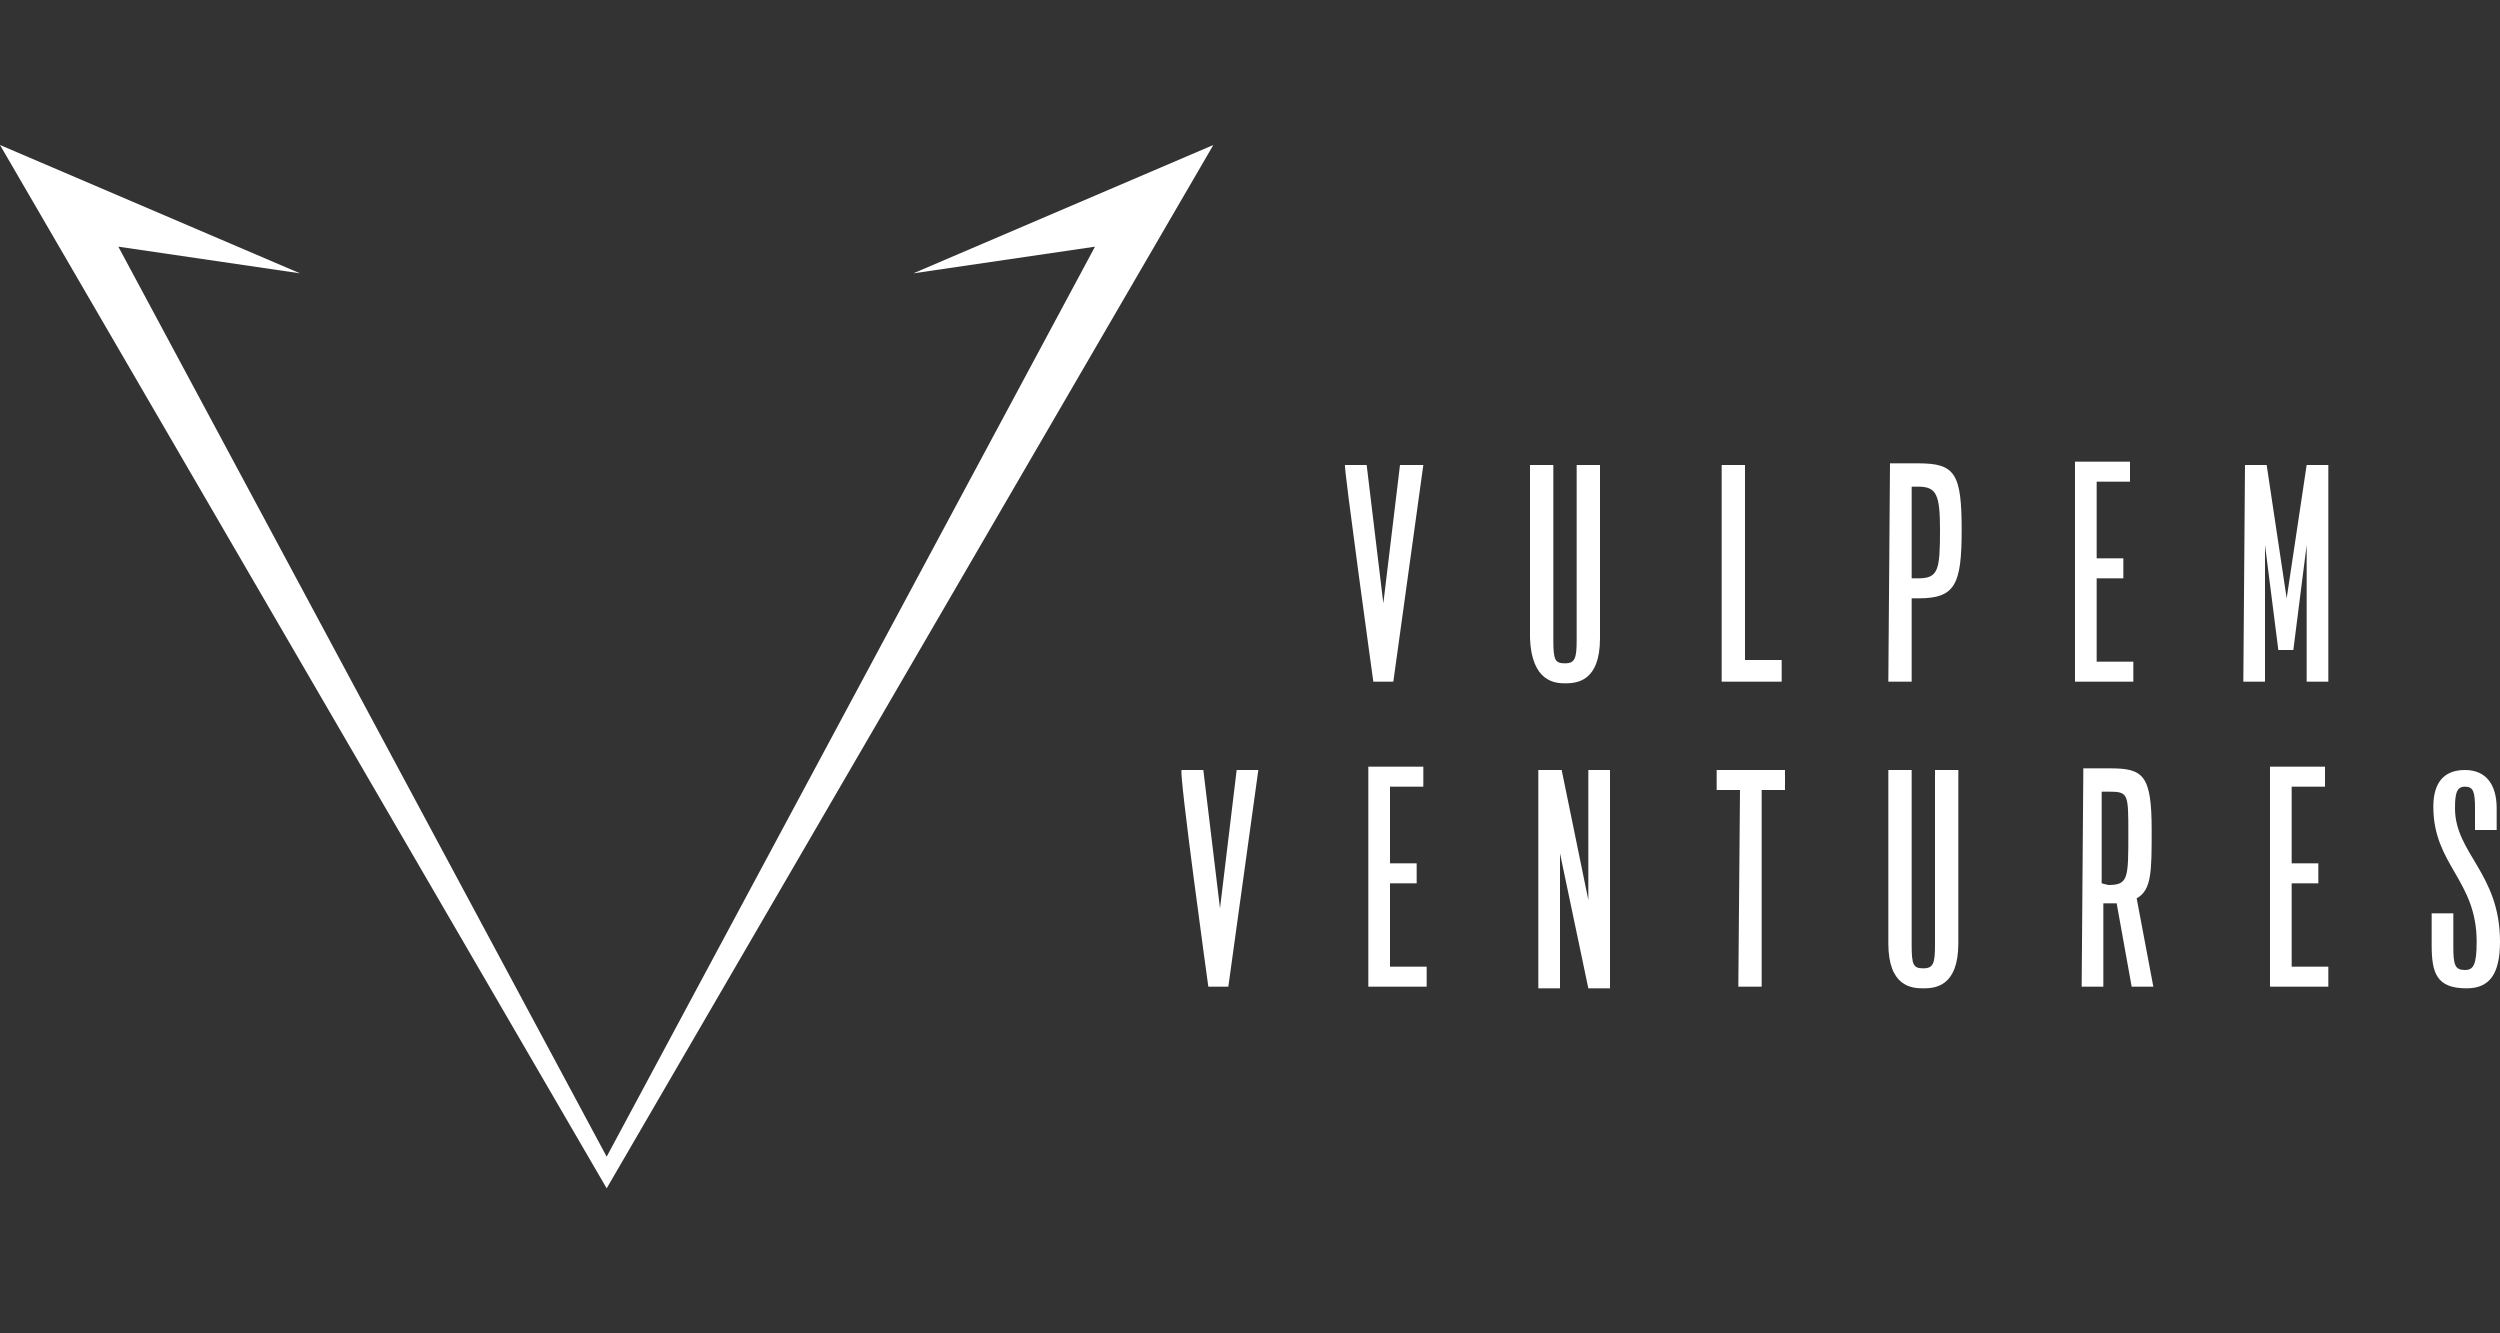 <?xml version="1.0" encoding="utf-8"?>
<!-- Generator: Adobe Illustrator 25.0.0, SVG Export Plug-In . SVG Version: 6.00 Build 0)  -->
<svg version="1.1" id="Layer_1" xmlns:serif="http://www.serif.com/"
	 xmlns="http://www.w3.org/2000/svg" xmlns:xlink="http://www.w3.org/1999/xlink" x="0px" y="0px" viewBox="0 0 150 80"
	 style="enable-background:new 0 0 150 80;" xml:space="preserve">
<rect x="0" y="0" width="150" height="80" fill="#333333" stroke="none"/>
<style type="text/css">
	.st0{fill-rule:evenodd;clip-rule:evenodd;fill:#FFFFFF;}
	.st1{fill:#FFFFFF;}
</style>
<g id="logo_horizontal">
	<g>
		<path class="st0" d="M0,8.7l18,7.7L7.1,14.8l29.3,54.6l29.3-54.6l-10.9,1.6l18-7.7L36.4,71.3L0,8.7L0,8.7z"/>
	</g>
	<g>
		<path class="st1" d="M82.4,40.9h1.2l1.8-13H84l-1,8.3l-1-8.3h-1.3C80.6,27.9,82.4,40.9,82.4,40.9z"/>
		<path class="st1" d="M93.9,41c0.7,0,2.1-0.1,2.1-2.7V27.9h-1.4v10.5c0,1.1-0.1,1.4-0.7,1.4s-0.7-0.2-0.7-1.4V27.9h-1.4v10.4
			C91.9,40.9,93.3,41,93.9,41z"/>
		<path class="st1" d="M103.4,40.9h3.5v-1.3h-2.2V27.9h-1.4V40.9z"/>
		<path class="st1" d="M113.3,40.9h1.4v-5h0.4c2.2,0,2.6-0.8,2.6-4.1c0-3.4-0.4-4-2.6-4h-1.7L113.3,40.9L113.3,40.9z M114.7,34.7
			v-5.5h0.4c1.1,0,1.3,0.5,1.3,2.6c0,2.4-0.1,2.9-1.3,2.9H114.7z"/>
		<path class="st1" d="M124.5,40.9h3.5v-1.2h-2.2v-5h1.6v-1.2h-1.6v-4.6h2v-1.2h-3.3L124.5,40.9L124.5,40.9z"/>
		<path class="st1" d="M134.6,40.9h1.3v-8.2l0.8,6.3h0.9l0.8-6.3v8.2h1.3v-13h-1.3l-1.2,8l-1.2-8h-1.3L134.6,40.9L134.6,40.9z"/>
		<path class="st1" d="M72.5,59.2h1.2l1.8-13h-1.3l-1,8.3l-1-8.3h-1.3C70.7,46.2,72.5,59.2,72.5,59.2z"/>
		<path class="st1" d="M82.1,59.2h3.5v-1.2h-2.2v-5h1.6v-1.2h-1.6v-4.6h2v-1.2h-3.3C82.1,46.2,82.1,59.2,82.1,59.2z"/>
		<path class="st1" d="M92.3,59.3h1.3v-8.1l1.7,8.1h1.3V46.2h-1.3V54l-1.6-7.8h-1.4C92.3,46.2,92.3,59.3,92.3,59.3z"/>
		<path class="st1" d="M104.3,59.2h1.4V47.4h1.4v-1.2h-4.1v1.2h1.4L104.3,59.2L104.3,59.2z"/>
		<path class="st1" d="M115.4,59.3c0.7,0,2.1-0.1,2.1-2.7V46.2h-1.4v10.5c0,1.1-0.1,1.4-0.7,1.4c-0.6,0-0.7-0.2-0.7-1.4V46.2h-1.4
			v10.4C113.3,59.2,114.7,59.3,115.4,59.3L115.4,59.3z"/>
		<path class="st1" d="M124.9,59.2h1.3v-5h0.8l0.9,5h1.3l-1-5.3c0.9-0.5,0.9-1.6,0.9-4.1c0-3.3-0.5-3.7-2.5-3.7h-1.6L124.9,59.2
			L124.9,59.2z M126.1,53v-5.5h0.4c1.2,0,1.2,0.1,1.2,2.5c0,2.7,0,3.1-1.2,3.1L126.1,53z"/>
		<path class="st1" d="M136.2,59.2h3.5v-1.2h-2.2v-5h1.6v-1.2h-1.6v-4.6h2v-1.2h-3.3L136.2,59.2L136.2,59.2z"/>
		<path class="st1" d="M148,59.3c1.4,0,2-0.9,2-2.8c0-4.1-2.7-5.3-2.7-8c0-0.9,0.1-1.3,0.6-1.3c0.5,0,0.6,0.3,0.6,1.3v1.3h1.3v-1.3
			c0-1.5-0.7-2.3-1.9-2.3c-1.3,0-1.9,0.8-1.9,2.2c0,3.5,2.6,4.4,2.6,8.1c0,1.4-0.2,1.7-0.7,1.7c-0.6,0-0.7-0.3-0.7-1.4v-2h-1.3
			l0,1.9C145.9,58.4,146.2,59.3,148,59.3L148,59.3z"/>
	</g>
</g>
</svg>
